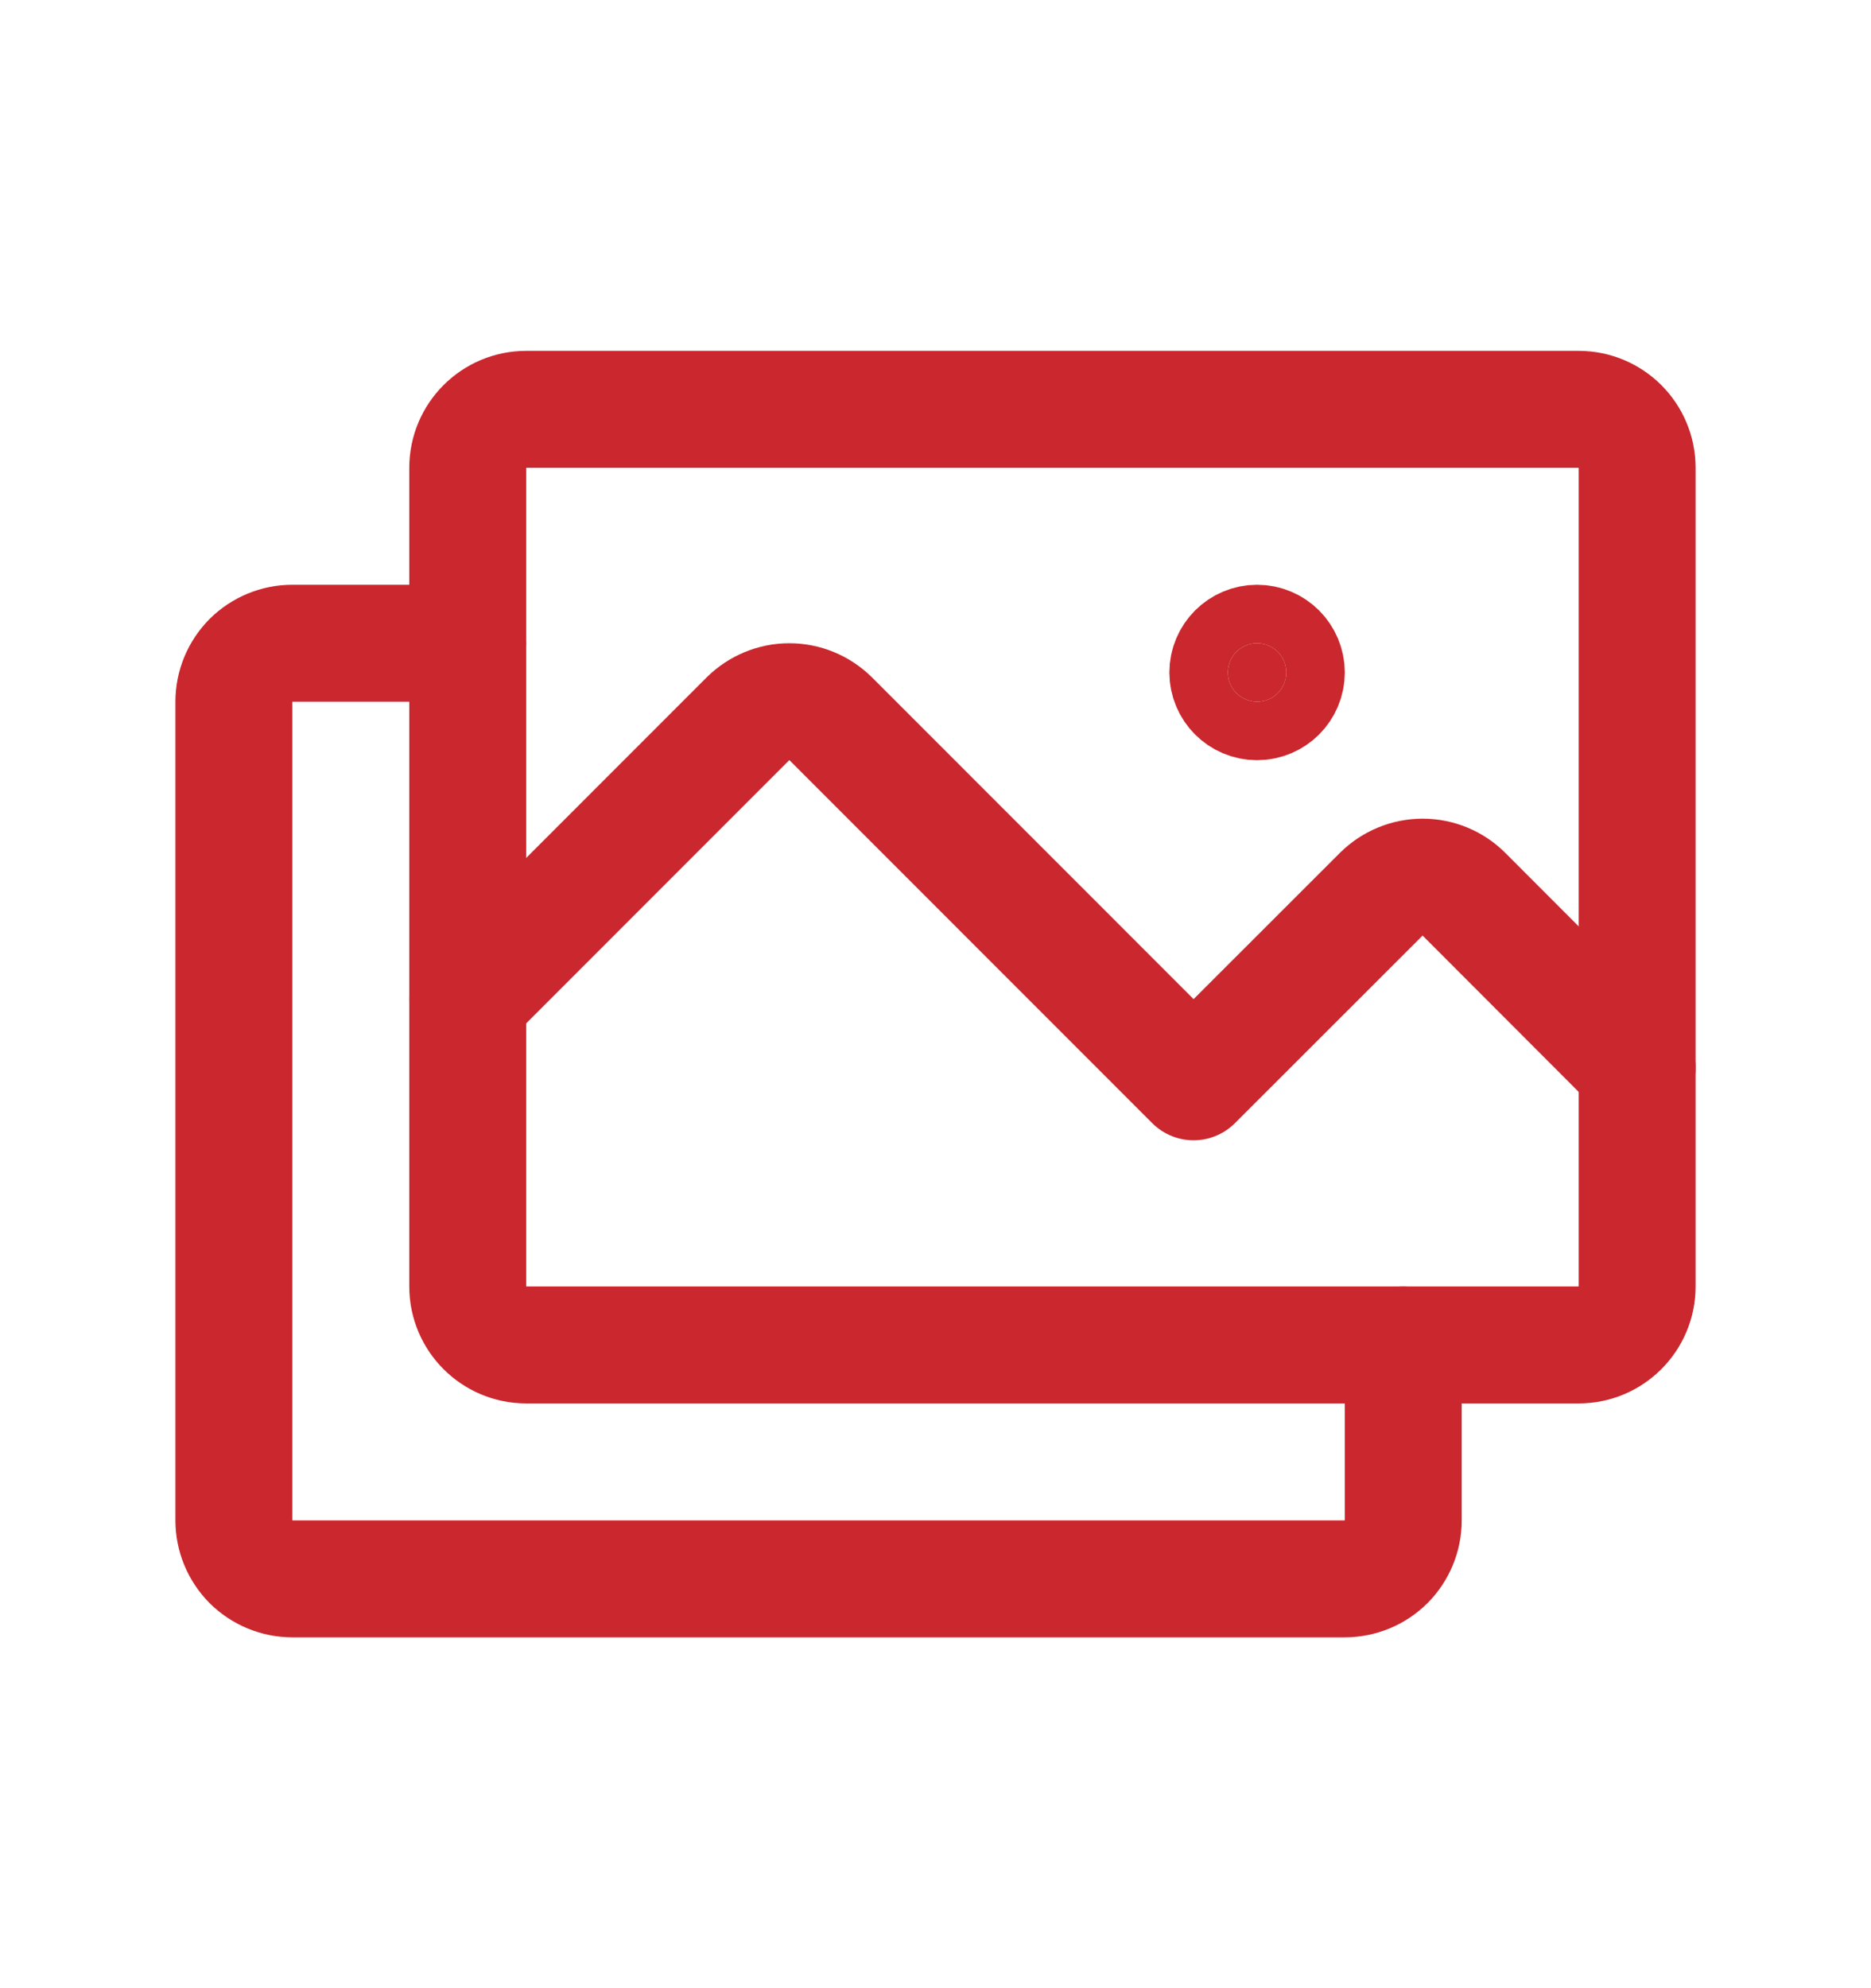 <svg width="16" height="17" viewBox="0 0 16 17" fill="none" xmlns="http://www.w3.org/2000/svg">
<g clip-path="url(#clip0_294_2772)">
<path d="M13.5 3.5H4.5C4.224 3.5 4 3.724 4 4V11C4 11.276 4.224 11.5 4.5 11.5H13.5C13.776 11.5 14 11.276 14 11V4C14 3.724 13.776 3.5 13.5 3.5Z" stroke="#CB272E" stroke-linecap="round" stroke-linejoin="round"/>
<path d="M11 5.75C11 5.888 10.888 6 10.75 6C10.612 6 10.5 5.888 10.5 5.75C10.5 5.612 10.612 5.5 10.75 5.5C10.888 5.5 11 5.612 11 5.75Z" fill="#CB272E" stroke="#CB272E"/>
<path d="M4 8.543L6.396 6.146C6.443 6.1 6.498 6.063 6.559 6.038C6.619 6.013 6.684 6 6.75 6C6.816 6 6.881 6.013 6.941 6.038C7.002 6.063 7.057 6.1 7.104 6.146L10.207 9.25L11.812 7.646C11.906 7.553 12.033 7.5 12.166 7.5C12.299 7.5 12.426 7.553 12.519 7.646L14 9.129" stroke="#CB272E" stroke-linecap="round" stroke-linejoin="round"/>
<path d="M12 11.5V13C12 13.133 11.947 13.26 11.854 13.354C11.76 13.447 11.633 13.5 11.5 13.5H2.5C2.367 13.5 2.24 13.447 2.146 13.354C2.053 13.26 2 13.133 2 13V6C2 5.867 2.053 5.74 2.146 5.646C2.24 5.553 2.367 5.5 2.5 5.5H4" stroke="#CB272E" stroke-linecap="round" stroke-linejoin="round"/>
</g>
<defs>
<clipPath id="clip0_294_2772">
<rect width="16" height="16" fill="white" transform="translate(0 0.5)"/>
</clipPath>
</defs>
</svg>
